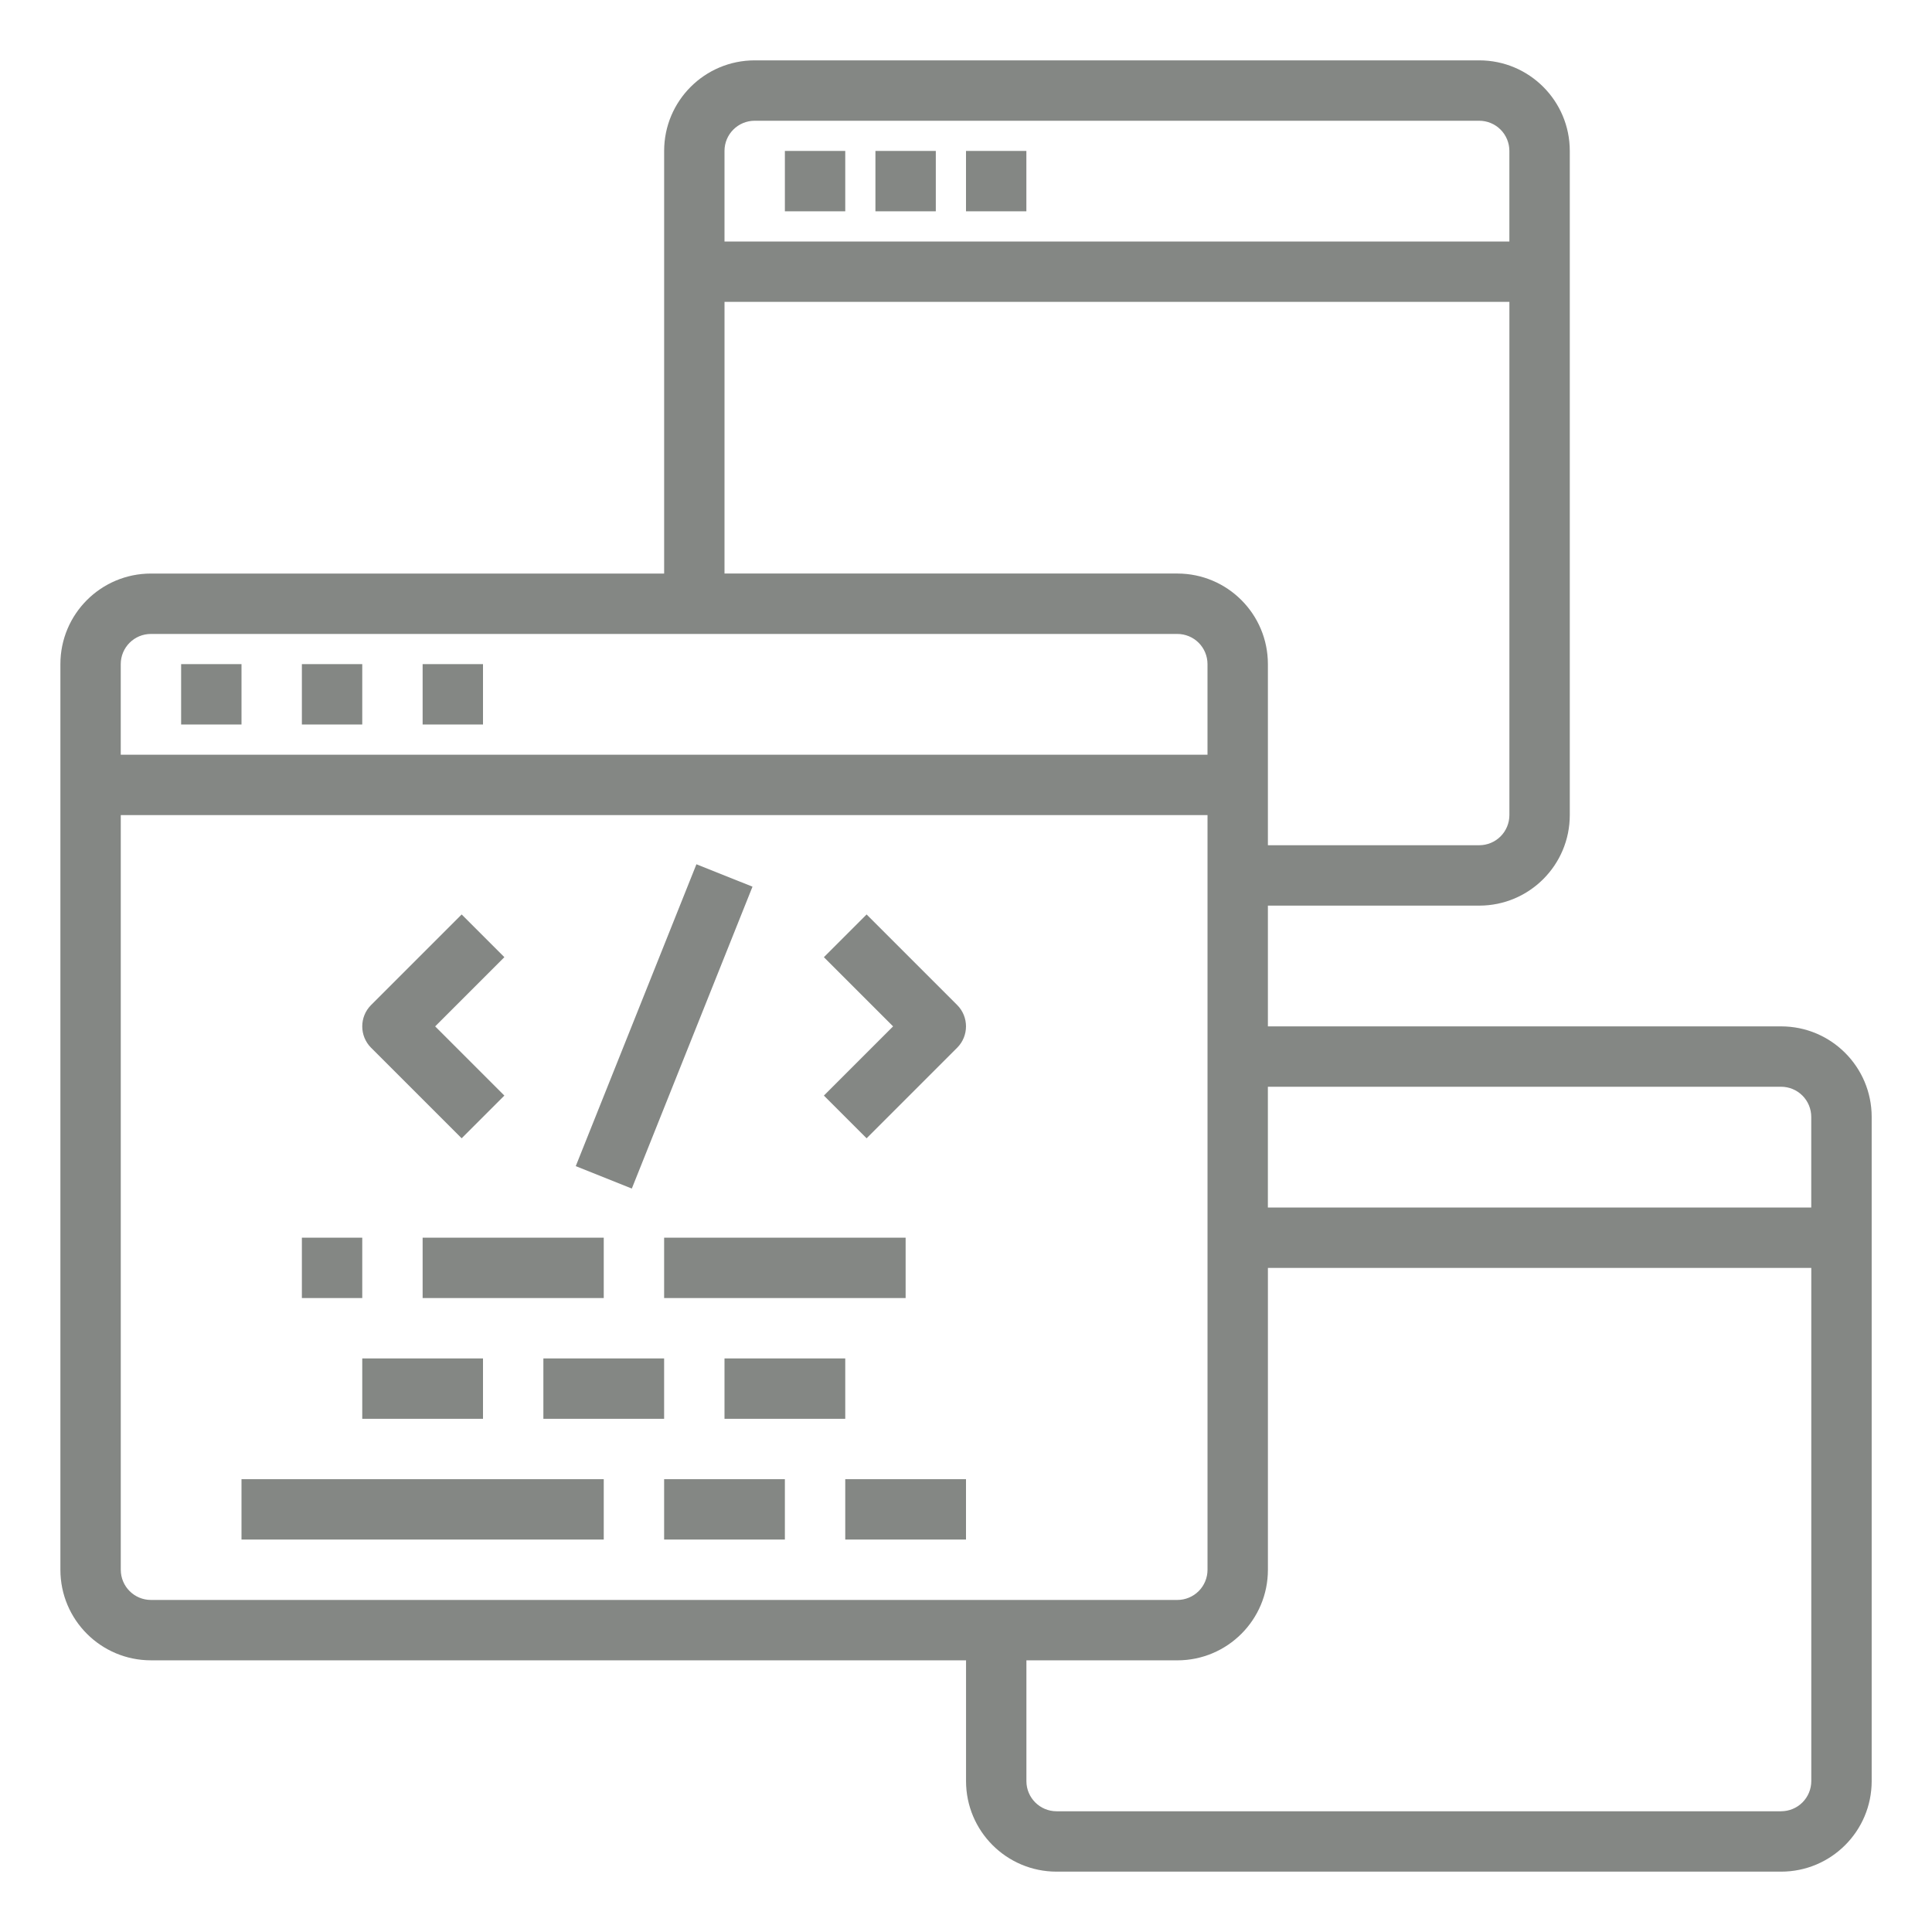 <?xml version="1.0" encoding="UTF-8"?>
<svg fill="#848784" width="100pt" height="100pt" version="1.1" viewBox="0 0 100 100" xmlns="http://www.w3.org/2000/svg">
 <g>
  <path d="m9.375 34.375h3.125v3.125h-3.125z"/>
  <path d="m15.625 34.375h3.125v3.125h-3.125z"/>
  <path d="m21.875 34.375h3.125v3.125h-3.125z"/>
  <path d="m23.895 58.918 2.211-2.211-3.582-3.582 3.582-3.582-2.211-2.211-4.688 4.688c-0.609 0.609-0.609 1.602 0 2.211z"/>
  <path d="m44.855 47.332-2.211 2.211 3.582 3.582-3.582 3.582 2.211 2.211 4.688-4.688c0.609-0.609 0.609-1.602 0-2.211z"/>
  <path d="m29.801 60.359 6.246-15.625 2.902 1.16-6.246 15.625z"/>
  <path d="m21.875 64.062h9.375v3.125h-9.375z"/>
  <path d="m18.75 70.312h6.25v3.125h-6.25z"/>
  <path d="m28.125 70.312h6.25v3.125h-6.25z"/>
  <path d="m12.5 76.562h18.75v3.125h-18.75z"/>
  <path d="m15.625 64.062h3.125v3.125h-3.125z"/>
  <path d="m37.5 70.312h6.25v3.125h-6.25z"/>
  <path d="m34.375 76.562h6.25v3.125h-6.25z"/>
  <path d="m43.75 76.562h6.25v3.125h-6.25z"/>
  <path d="m34.375 64.062h12.5v3.125h-12.5z"/>
  <path d="m92.188 53.125h-26.562v-6.25h10.938c2.59 0 4.688-2.098 4.688-4.688v-34.375c0-2.59-2.098-4.688-4.688-4.688h-37.5c-2.59 0-4.688 2.098-4.688 4.688v21.875h-26.562c-2.59 0-4.688 2.098-4.688 4.688v46.875c0 2.59 2.098 4.688 4.688 4.688h42.188v6.25c0 2.59 2.098 4.688 4.688 4.688h37.5c2.59 0 4.688-2.098 4.688-4.688v-34.375c0-2.59-2.098-4.688-4.688-4.688zm0 3.125c0.414 0 0.812 0.164 1.105 0.457s0.457 0.691 0.457 1.105v4.688h-28.125v-6.25zm-53.125-50h37.5c0.414 0 0.812 0.164 1.105 0.457s0.457 0.691 0.457 1.105v4.688h-40.625v-4.688c0-0.863 0.699-1.562 1.562-1.562zm-1.562 9.375h40.625v26.562c0 0.414-0.164 0.812-0.457 1.105s-0.691 0.457-1.105 0.457h-10.938v-9.375c0-2.59-2.098-4.688-4.688-4.688h-23.438zm-29.688 17.188h53.125c0.414 0 0.812 0.164 1.105 0.457s0.457 0.691 0.457 1.105v4.688h-56.25v-4.688c0-0.863 0.699-1.562 1.562-1.562zm-1.562 48.438v-39.062h56.25v39.062c0 0.414-0.164 0.812-0.457 1.105s-0.691 0.457-1.105 0.457h-53.125c-0.863 0-1.562-0.699-1.562-1.562zm85.938 12.5h-37.5c-0.863 0-1.562-0.699-1.562-1.562v-6.25h7.812c2.59 0 4.688-2.098 4.688-4.688v-15.625h28.125v26.562c0 0.414-0.164 0.812-0.457 1.105s-0.691 0.457-1.105 0.457z"/>
  <path d="m40.625 7.812h3.125v3.125h-3.125z"/>
  <path d="m45.312 7.812h3.125v3.125h-3.125z"/>
  <path d="m50 7.812h3.125v3.125h-3.125z"/>
 </g>
</svg>
